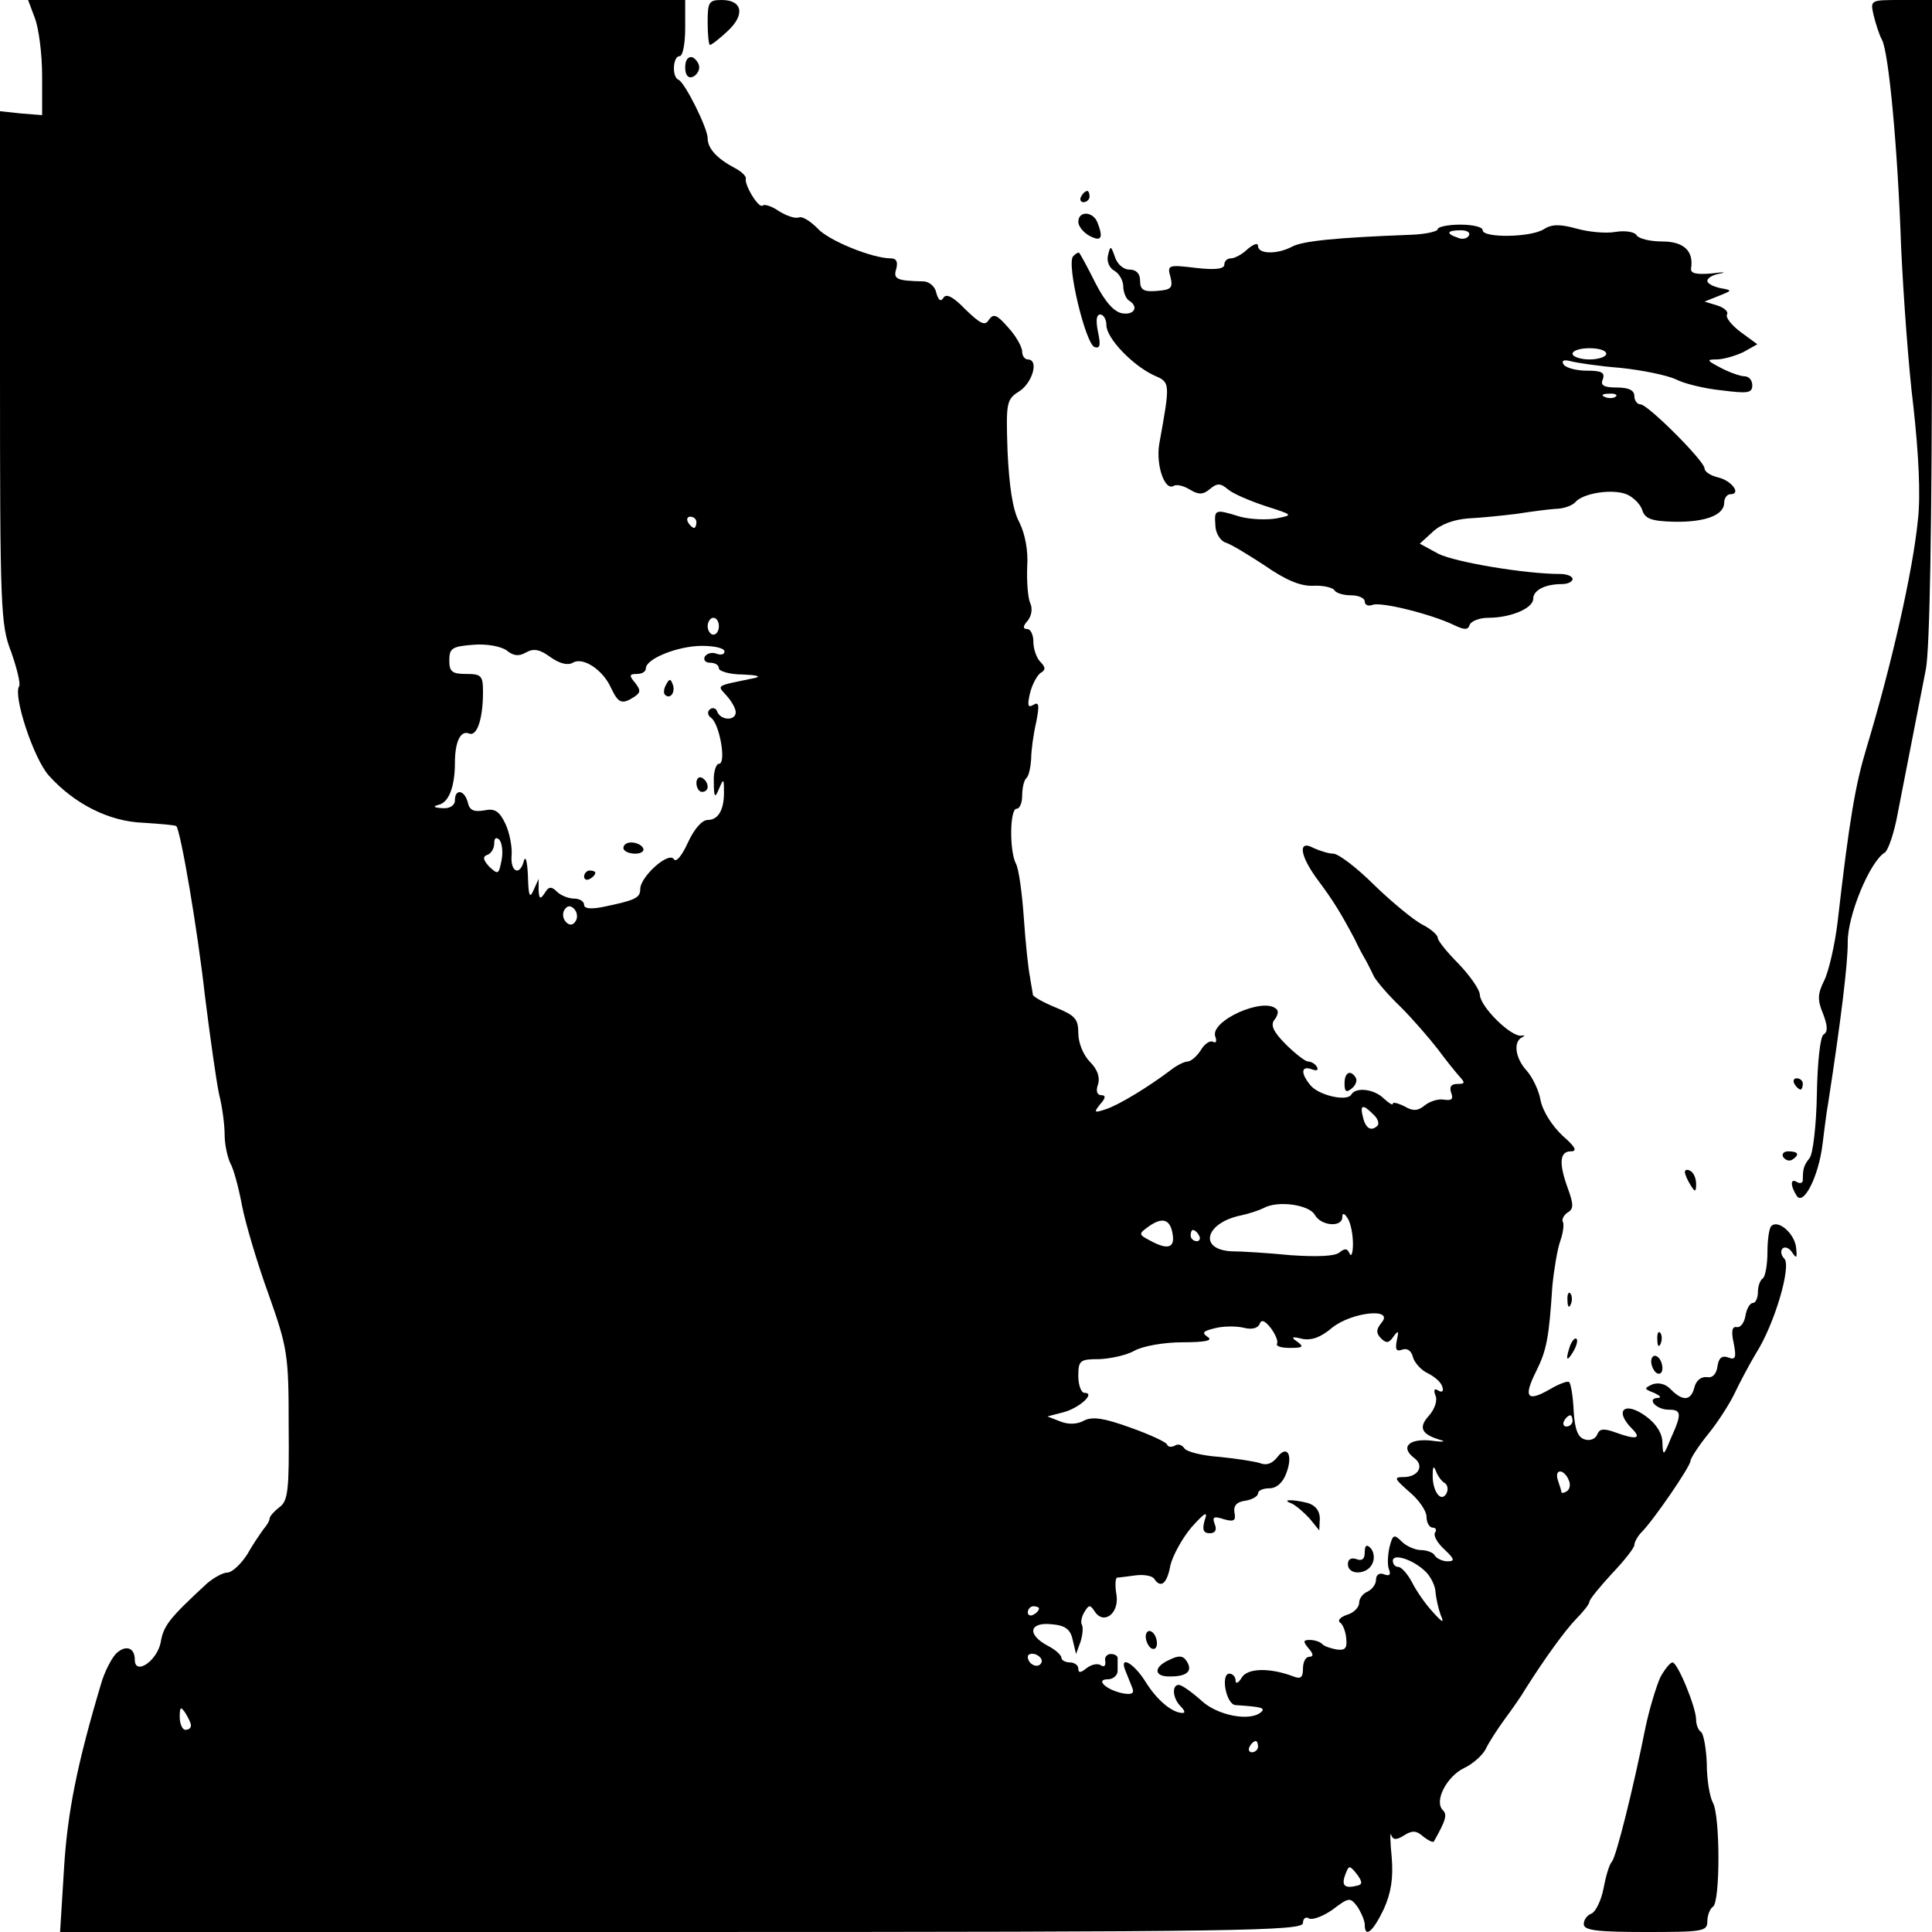 <?xml version="1.0" standalone="no"?>
<!DOCTYPE svg PUBLIC "-//W3C//DTD SVG 20010904//EN"
 "http://www.w3.org/TR/2001/REC-SVG-20010904/DTD/svg10.dtd">
<svg version="1.0" xmlns="http://www.w3.org/2000/svg"
 width="344pt" height="344pt" viewBox="0 0 344 344"
 preserveAspectRatio="xMidYMid meet">
<g transform="translate(0,344) scale(0.1,-0.1)"
fill="#000000" stroke="none">
<path d="M62 3408 c7 -18 13 -64 13 -103 l0 -70 -38 3 -37 4 0 -456 c0 -429 1
-459 20 -507 10 -29 17 -56 14 -61 -11 -17 26 -129 53 -159 45 -50 107 -82
169 -84 30 -2 56 -4 58 -6 8 -10 38 -186 51 -303 9 -72 20 -150 25 -174 6 -23
10 -56 10 -73 0 -17 5 -39 10 -50 6 -10 15 -44 21 -76 6 -31 27 -102 47 -157
34 -96 36 -108 36 -234 1 -116 -1 -135 -17 -146 -9 -7 -17 -16 -17 -20 0 -4
-5 -12 -11 -19 -5 -7 -19 -27 -29 -45 -11 -17 -27 -32 -35 -32 -8 0 -24 -9
-36 -19 -67 -62 -78 -75 -83 -106 -7 -33 -46 -59 -46 -30 0 22 -17 27 -34 10
-8 -9 -20 -32 -26 -53 -43 -144 -60 -230 -66 -329 l-7 -113 1107 0 c995 0
1106 2 1106 16 0 8 5 12 11 8 6 -3 25 4 42 16 29 22 31 22 44 5 7 -11 13 -25
13 -32 0 -25 15 -12 34 28 13 29 17 55 14 92 -3 29 -3 47 -1 40 3 -9 9 -10 23
-1 14 9 22 9 34 -2 9 -7 17 -11 19 -9 22 39 24 48 16 56 -16 16 7 60 38 75 15
7 32 22 38 33 5 11 21 36 35 55 14 19 30 42 35 51 36 57 71 105 91 126 13 13
24 27 24 31 0 4 18 26 40 50 22 23 40 46 40 51 0 5 6 16 13 23 21 21 87 117
87 127 0 4 14 26 31 47 18 22 39 55 48 74 9 19 26 51 38 71 33 52 63 155 50
168 -6 6 -7 14 -3 18 4 4 12 1 17 -7 8 -12 9 -10 7 9 -3 25 -32 50 -44 38 -4
-3 -7 -25 -7 -47 0 -22 -4 -43 -8 -46 -5 -3 -9 -14 -9 -25 0 -10 -4 -19 -9
-19 -5 0 -11 -10 -13 -22 -2 -13 -9 -22 -15 -21 -9 2 -11 -7 -6 -29 5 -26 3
-30 -10 -25 -11 4 -17 -1 -19 -16 -2 -14 -9 -21 -19 -19 -10 1 -19 -6 -22 -18
-6 -24 -20 -26 -42 -4 -9 10 -22 13 -33 9 -15 -7 -15 -8 3 -15 11 -5 14 -9 7
-9 -21 -1 -3 -21 19 -21 23 0 24 -7 4 -51 -13 -32 -14 -32 -15 -8 0 16 -10 33
-29 47 -38 28 -58 11 -25 -22 18 -18 7 -20 -31 -6 -20 7 -27 6 -31 -4 -3 -8
-13 -12 -22 -9 -12 3 -18 17 -20 50 -1 26 -5 49 -8 52 -2 3 -18 -3 -35 -13
-40 -23 -47 -14 -24 32 19 38 23 60 29 152 3 30 9 66 14 80 5 14 7 29 5 34 -3
4 1 12 8 17 11 6 11 14 1 42 -17 46 -15 67 5 67 12 0 8 8 -15 28 -18 17 -35
43 -39 63 -3 18 -15 42 -25 53 -20 22 -24 51 -8 59 6 3 5 4 -1 3 -18 -3 -72
50 -74 72 0 10 -18 35 -38 56 -20 20 -37 41 -37 46 0 5 -12 16 -28 24 -15 8
-53 39 -85 70 -31 31 -64 56 -73 56 -8 0 -24 5 -35 10 -29 16 -25 -14 9 -59
26 -35 39 -56 64 -103 6 -13 15 -30 20 -38 4 -8 11 -21 14 -28 4 -8 25 -33 48
-55 23 -23 52 -57 66 -75 14 -19 31 -40 38 -48 11 -12 11 -14 -3 -14 -11 0
-15 -5 -11 -16 4 -11 1 -14 -13 -12 -10 2 -25 -3 -34 -10 -12 -10 -21 -11 -36
-2 -12 6 -21 8 -21 5 0 -4 -7 1 -16 9 -17 17 -50 21 -58 7 -8 -13 -59 -1 -73
17 -18 22 -16 35 3 28 8 -3 12 -2 9 4 -3 6 -11 10 -16 10 -5 0 -23 14 -40 31
-22 22 -27 34 -20 43 6 7 8 16 4 19 -22 23 -120 -21 -109 -49 3 -8 1 -12 -4
-9 -5 3 -15 -3 -22 -15 -7 -11 -18 -20 -23 -20 -6 0 -20 -7 -30 -15 -41 -31
-94 -63 -116 -70 -21 -7 -22 -6 -10 9 10 11 10 16 2 16 -8 0 -10 8 -6 19 4 13
-1 27 -14 40 -12 12 -21 34 -21 51 0 26 -6 32 -40 46 -22 9 -40 19 -41 23 0 3
-3 17 -5 31 -3 14 -8 61 -11 105 -3 44 -9 88 -14 97 -12 23 -11 98 1 98 6 0
10 11 10 23 0 13 3 27 7 31 5 4 8 20 9 34 0 15 4 45 9 66 6 31 5 37 -5 31 -10
-6 -11 -1 -6 21 4 16 13 32 19 36 9 5 9 10 -1 20 -6 6 -12 22 -12 35 0 13 -5
23 -11 23 -8 0 -8 5 1 15 7 9 9 22 4 32 -4 10 -6 39 -5 64 2 29 -4 59 -14 79
-12 22 -18 64 -21 126 -3 89 -2 93 22 108 23 16 34 56 14 56 -5 0 -10 6 -10
14 0 8 -11 28 -25 43 -20 23 -26 25 -34 14 -7 -12 -15 -8 -42 18 -21 22 -34
29 -39 21 -5 -8 -9 -5 -13 9 -2 11 -13 20 -23 20 -48 1 -54 4 -48 23 3 12 0
18 -10 18 -33 0 -112 32 -131 54 -12 12 -26 21 -32 19 -7 -3 -23 3 -36 11 -13
9 -26 13 -29 10 -7 -6 -33 37 -30 48 1 4 -8 13 -20 19 -32 17 -48 35 -48 53 0
18 -41 100 -52 104 -12 5 -10 42 2 42 6 0 10 23 10 50 l0 50 -585 0 -585 0 12
-32z m1178 -898 c0 -5 -2 -10 -4 -10 -3 0 -8 5 -11 10 -3 6 -1 10 4 10 6 0 11
-4 11 -10z m40 -185 c0 -8 -4 -15 -10 -15 -5 0 -10 7 -10 15 0 8 5 15 10 15 6
0 10 -7 10 -15z m-344 -47 c14 8 25 6 44 -8 17 -12 31 -15 40 -10 18 11 54
-13 68 -45 13 -27 19 -30 41 -16 12 8 12 12 2 25 -11 13 -11 16 3 16 9 0 16 4
16 10 0 17 57 40 100 40 22 0 40 -4 40 -10 0 -5 -6 -7 -14 -4 -8 3 -17 1 -21
-5 -3 -6 1 -11 9 -11 9 0 16 -4 16 -10 0 -5 19 -11 43 -11 23 -1 33 -3 22 -6
-72 -15 -69 -12 -51 -32 9 -10 16 -23 16 -29 0 -16 -27 -15 -33 1 -2 6 -8 8
-13 4 -5 -4 -4 -11 2 -15 15 -10 28 -82 14 -82 -5 0 -10 -15 -9 -32 0 -28 2
-30 9 -13 8 19 9 19 9 -2 1 -33 -9 -53 -29 -53 -10 0 -24 -16 -35 -40 -11 -24
-21 -36 -25 -30 -9 15 -60 -31 -60 -53 0 -16 -9 -20 -67 -32 -21 -4 -33 -3
-33 4 0 6 -8 11 -18 11 -10 0 -24 6 -30 12 -10 10 -15 10 -22 -2 -8 -12 -10
-11 -11 5 l0 20 -9 -20 c-7 -16 -9 -10 -10 25 -1 25 -4 37 -7 28 -7 -29 -25
-21 -22 10 1 15 -4 40 -11 55 -11 23 -19 28 -38 24 -18 -3 -26 0 -29 14 -6 23
-23 25 -23 4 0 -9 -9 -15 -22 -14 -16 1 -18 3 -7 6 18 4 29 32 29 75 0 37 10
58 25 52 14 -6 25 25 25 74 0 29 -3 32 -30 32 -25 0 -30 4 -30 24 0 22 5 25
43 28 24 2 49 -3 59 -10 12 -10 22 -11 34 -4z m-43 -370 c-5 -25 -6 -26 -22
-11 -11 12 -12 18 -3 21 6 2 12 11 12 20 0 10 3 12 9 7 5 -6 7 -22 4 -37z
m132 -108 c-5 -8 -11 -8 -17 -2 -6 6 -7 16 -3 22 5 8 11 8 17 2 6 -6 7 -16 3
-22z m1420 -344 c8 -7 11 -16 8 -20 -11 -11 -21 -6 -26 14 -6 23 -1 25 18 6z
m-104 -179 c11 -20 49 -23 49 -4 0 8 4 7 10 -3 5 -8 9 -28 9 -45 0 -16 -3 -24
-6 -17 -4 9 -8 10 -18 2 -8 -7 -40 -8 -86 -5 -41 4 -88 7 -106 7 -60 3 -47 51
17 64 14 3 32 9 40 13 25 14 81 6 91 -12z m-253 -35 c4 -24 -9 -28 -40 -11
-21 11 -21 12 -3 25 25 18 39 13 43 -14z m47 -2 c3 -5 1 -10 -4 -10 -6 0 -11
5 -11 10 0 6 2 10 4 10 3 0 8 -4 11 -10z m325 -155 c-10 -12 -10 -19 -1 -28 9
-9 14 -9 22 3 9 12 10 11 6 -7 -3 -16 -1 -20 10 -16 9 3 16 -2 19 -14 3 -10
15 -23 26 -28 12 -6 24 -16 26 -24 3 -8 0 -11 -7 -7 -7 5 -9 1 -5 -9 4 -9 -2
-25 -12 -36 -19 -21 -13 -33 21 -43 11 -3 3 -4 -17 -1 -40 4 -55 -12 -30 -31
19 -14 7 -34 -19 -34 -18 0 -16 -3 10 -26 17 -14 31 -34 31 -45 0 -10 5 -19
11 -19 5 0 8 -4 4 -9 -3 -6 5 -19 17 -30 18 -17 19 -21 5 -21 -8 0 -19 5 -22
10 -3 6 -15 10 -25 10 -10 0 -26 7 -34 15 -14 14 -16 13 -22 -10 -3 -14 -4
-31 -1 -39 4 -10 1 -13 -9 -9 -8 3 -14 -1 -14 -10 0 -8 -7 -17 -15 -21 -8 -3
-15 -12 -15 -20 0 -8 -10 -18 -21 -21 -12 -4 -18 -10 -13 -14 5 -3 10 -16 11
-28 2 -18 -2 -22 -17 -20 -11 2 -23 6 -26 10 -4 4 -14 7 -22 7 -12 0 -12 -3
-2 -15 9 -10 9 -15 1 -15 -6 0 -11 -9 -11 -21 0 -16 -4 -19 -17 -14 -42 16
-82 15 -92 -2 -6 -10 -11 -12 -11 -5 0 6 -5 12 -11 12 -16 0 -6 -55 11 -56 46
-3 53 -5 46 -12 -19 -18 -79 -7 -108 21 -17 15 -34 27 -39 27 -13 0 -11 -24 3
-38 7 -7 9 -12 4 -12 -19 0 -46 23 -66 55 -21 34 -48 49 -36 20 3 -8 9 -22 12
-30 4 -10 0 -13 -17 -10 -29 6 -50 25 -26 25 9 0 17 7 17 15 0 8 0 18 0 23 0
4 -6 7 -12 7 -7 0 -12 -6 -10 -13 1 -8 -2 -11 -8 -7 -6 4 -17 1 -25 -5 -11 -9
-15 -9 -15 -1 0 6 -7 11 -15 11 -8 0 -15 4 -15 8 0 5 -11 15 -25 22 -37 20
-32 42 7 38 25 -2 34 -9 38 -28 l6 -25 8 22 c4 13 5 26 2 31 -2 4 0 14 5 22 8
13 10 13 18 1 16 -25 44 -4 39 29 -3 17 -2 30 1 31 3 0 18 2 33 4 15 2 30 -1
33 -6 12 -18 23 -9 29 24 4 17 21 48 37 67 25 28 30 30 24 13 -5 -17 -2 -23 9
-23 10 0 13 6 9 16 -5 13 -2 15 16 9 18 -5 22 -3 19 12 -2 12 4 19 20 21 12 2
22 8 22 13 0 5 9 9 20 9 13 0 24 10 30 26 13 33 2 53 -16 29 -9 -11 -19 -15
-31 -10 -10 3 -42 8 -72 11 -30 2 -58 9 -62 15 -4 6 -11 9 -17 5 -6 -3 -12 -3
-14 2 -1 4 -31 18 -65 30 -47 17 -67 20 -82 13 -12 -7 -28 -8 -43 -2 l-23 9
27 7 c29 7 60 35 39 35 -6 0 -11 14 -11 30 0 28 3 30 38 30 20 1 48 7 62 15
14 8 52 15 85 15 40 0 55 3 46 9 -12 8 -9 11 12 16 15 4 38 4 51 1 15 -4 26
-1 29 7 3 8 9 6 20 -8 8 -11 13 -23 11 -27 -3 -5 7 -8 23 -8 23 0 25 2 13 11
-12 8 -10 10 9 5 17 -3 33 3 53 20 35 28 111 36 88 9z m340 -175 c0 -5 -5 -10
-11 -10 -5 0 -7 5 -4 10 3 6 8 10 11 10 2 0 4 -4 4 -10z m-227 -111 c5 -4 6
-12 2 -19 -10 -16 -25 6 -24 35 0 14 2 16 6 5 3 -8 10 -18 16 -21z m220 6 c4
-8 2 -17 -3 -20 -6 -4 -10 -4 -10 -1 0 2 -3 11 -6 20 -3 9 -2 16 4 16 5 0 12
-7 15 -15z m-254 -164 c9 -9 17 -26 17 -36 1 -11 5 -29 9 -40 7 -16 4 -15 -14
5 -13 14 -29 37 -37 53 -8 15 -19 27 -24 27 -6 0 -10 5 -10 11 0 14 37 2 59
-20z m-689 -65 c0 -3 -4 -8 -10 -11 -5 -3 -10 -1 -10 4 0 6 5 11 10 11 6 0 10
-2 10 -4z m4 -97 c-6 -11 -24 -2 -24 11 0 5 7 7 15 4 8 -4 12 -10 9 -15z
m-1514 -111 c0 -5 -4 -8 -10 -8 -5 0 -10 10 -10 23 0 18 2 19 10 7 5 -8 10
-18 10 -22z m1900 -38 c0 -5 -5 -10 -11 -10 -5 0 -7 5 -4 10 3 6 8 10 11 10 2
0 4 -4 4 -10z m174 -248 c-21 -5 -26 2 -18 22 6 15 7 15 20 -1 11 -15 10 -19
-2 -21z"/>
<path d="M1186 2221 c-4 -7 -5 -15 -2 -18 9 -9 19 4 14 18 -4 11 -6 11 -12 0z"/>
<path d="M1240 2046 c0 -9 5 -16 10 -16 6 0 10 4 10 9 0 6 -4 13 -10 16 -5 3
-10 -1 -10 -9z"/>
<path d="M1110 1930 c0 -5 9 -10 21 -10 11 0 17 5 14 10 -3 6 -13 10 -21 10
-8 0 -14 -4 -14 -10z"/>
<path d="M1040 1879 c0 -5 5 -7 10 -4 6 3 10 8 10 11 0 2 -4 4 -10 4 -5 0 -10
-5 -10 -11z"/>
<path d="M2300 763 c8 -4 22 -16 32 -27 l17 -21 1 21 c0 14 -8 24 -22 28 -28
7 -48 6 -28 -1z"/>
<path d="M2430 676 c0 -12 -5 -16 -15 -12 -9 3 -15 0 -15 -9 0 -21 36 -19 44
2 4 9 2 21 -4 27 -7 7 -10 4 -10 -8z"/>
<path d="M2040 526 c0 -8 5 -18 10 -21 6 -3 10 1 10 9 0 8 -4 18 -10 21 -5 3
-10 -1 -10 -9z"/>
<path d="M2083 485 c-30 -13 -29 -31 1 -30 30 0 40 10 29 27 -6 10 -14 11 -30
3z"/>
<path d="M1260 3400 c0 -22 2 -40 4 -40 3 0 17 11 32 25 31 29 26 55 -11 55
-23 0 -25 -4 -25 -40z"/>
<path d="M3336 3413 c4 -16 10 -35 15 -44 12 -23 28 -193 34 -369 4 -85 13
-213 22 -285 9 -81 13 -156 8 -200 -9 -92 -47 -259 -92 -408 -19 -63 -30 -124
-51 -308 -5 -42 -16 -89 -24 -105 -12 -24 -12 -35 -2 -59 8 -21 9 -32 1 -37
-6 -3 -11 -49 -12 -107 -1 -55 -7 -106 -13 -113 -10 -13 -12 -18 -12 -39 0 -5
-4 -7 -10 -4 -12 8 -13 -5 -1 -24 12 -19 39 34 46 91 3 24 7 57 10 73 23 149
35 248 35 287 -1 46 39 144 66 160 6 4 17 36 23 70 20 102 39 199 50 256 7 34
11 258 11 623 l0 569 -55 0 c-55 0 -55 0 -49 -27z"/>
<path d="M1220 3320 c0 -13 5 -20 13 -17 6 2 12 10 12 17 0 7 -6 15 -12 18 -8
2 -13 -5 -13 -18z"/>
<path d="M1925 3090 c-3 -5 -1 -10 4 -10 6 0 11 5 11 10 0 6 -2 10 -4 10 -3 0
-8 -4 -11 -10z"/>
<path d="M1920 3045 c0 -8 9 -19 20 -25 21 -11 25 -4 14 24 -8 20 -34 21 -34
1z"/>
<path d="M2560 3032 c0 -4 -21 -9 -47 -10 -133 -5 -193 -11 -212 -21 -26 -14
-61 -14 -61 1 0 6 -7 4 -18 -5 -10 -10 -24 -17 -30 -17 -7 0 -12 -5 -12 -11 0
-8 -16 -10 -51 -6 -49 6 -51 5 -45 -16 5 -20 1 -23 -24 -25 -24 -2 -30 2 -30
18 0 13 -7 20 -19 20 -11 0 -22 10 -26 23 -7 20 -8 20 -12 3 -3 -11 2 -23 11
-28 9 -5 16 -18 16 -28 0 -10 5 -22 10 -25 18 -11 10 -26 -11 -23 -15 2 -31
20 -48 53 -14 28 -27 52 -29 54 -1 3 -6 0 -11 -5 -13 -12 22 -157 38 -162 10
-3 11 4 6 27 -4 20 -3 31 4 31 6 0 11 -9 11 -19 0 -23 46 -71 84 -89 30 -13
30 -12 10 -123 -6 -38 10 -84 26 -74 5 3 18 0 29 -7 15 -9 23 -9 35 1 13 11
19 11 32 0 9 -8 40 -21 67 -30 50 -16 50 -16 20 -22 -17 -3 -46 -2 -65 3 -45
14 -46 13 -44 -15 0 -14 9 -28 18 -31 10 -3 41 -22 70 -41 36 -25 63 -37 86
-36 17 1 35 -3 38 -8 3 -5 16 -9 30 -9 13 0 24 -5 24 -11 0 -6 6 -9 14 -6 15
6 106 -17 145 -36 19 -9 25 -9 28 1 3 6 17 12 33 12 40 0 80 17 80 34 0 15 21
26 51 26 10 0 19 4 19 9 0 5 -10 9 -22 9 -62 0 -187 21 -217 36 l-33 18 23 21
c15 14 38 22 64 24 22 1 60 5 85 8 25 4 56 8 70 9 14 0 30 6 35 12 14 16 65
24 91 14 12 -5 25 -18 28 -28 5 -16 17 -20 57 -21 56 -1 89 12 89 34 0 8 5 15
11 15 20 0 3 24 -22 30 -13 3 -24 10 -24 16 0 13 -101 114 -114 114 -6 0 -11
7 -11 15 0 10 -10 15 -31 15 -24 0 -30 4 -25 15 4 12 -3 15 -29 15 -18 0 -37
5 -41 11 -4 7 0 9 12 6 11 -3 51 -9 89 -12 39 -4 82 -13 98 -20 15 -8 52 -17
82 -20 47 -6 55 -5 55 9 0 9 -6 16 -14 16 -7 0 -27 7 -42 15 -25 13 -26 15 -8
15 12 0 33 6 48 13 l25 14 -30 22 c-16 12 -27 26 -24 31 3 5 -5 12 -17 16
l-23 7 25 10 c25 10 25 10 3 14 -13 3 -23 8 -23 13 0 5 10 11 23 13 12 2 5 3
-16 0 -27 -2 -37 0 -36 9 5 31 -13 48 -51 48 -22 0 -42 5 -46 11 -3 6 -20 9
-38 6 -17 -3 -48 0 -69 6 -29 8 -44 8 -58 -1 -23 -15 -109 -16 -109 -2 0 6
-18 10 -40 10 -22 0 -40 -4 -40 -8z m55 -12 c-3 -5 -12 -7 -20 -3 -21 7 -19
13 6 13 11 0 18 -4 14 -10z m245 -210 c0 -5 -13 -10 -30 -10 -16 0 -30 5 -30
10 0 6 14 10 30 10 17 0 30 -4 30 -10z m17 -76 c-3 -3 -12 -4 -19 -1 -8 3 -5
6 6 6 11 1 17 -2 13 -5z"/>
<path d="M2394 1511 c0 -15 3 -17 13 -9 7 6 10 14 7 19 -9 15 -20 10 -20 -10z"/>
<path d="M3195 1510 c3 -5 8 -10 11 -10 2 0 4 5 4 10 0 6 -5 10 -11 10 -5 0
-7 -4 -4 -10z"/>
<path d="M3175 1380 c4 -6 11 -8 16 -5 14 9 11 15 -7 15 -8 0 -12 -5 -9 -10z"/>
<path d="M3000 1353 c0 -4 5 -15 10 -23 8 -13 10 -13 10 2 0 9 -4 20 -10 23
-5 3 -10 3 -10 -2z"/>
<path d="M2791 1124 c0 -11 3 -14 6 -6 3 7 2 16 -1 19 -3 4 -6 -2 -5 -13z"/>
<path d="M2951 1054 c0 -11 3 -14 6 -6 3 7 2 16 -1 19 -3 4 -6 -2 -5 -13z"/>
<path d="M2796 1045 c-9 -26 -7 -32 5 -12 6 10 9 21 6 23 -2 3 -7 -2 -11 -11z"/>
<path d="M2940 1016 c0 -8 5 -18 10 -21 6 -3 10 1 10 9 0 8 -4 18 -10 21 -5 3
-10 -1 -10 -9z"/>
<path d="M2956 453 c-7 -16 -19 -55 -26 -88 -22 -110 -52 -230 -60 -240 -5 -5
-11 -27 -15 -48 -4 -21 -14 -41 -21 -44 -8 -3 -14 -11 -14 -19 0 -11 23 -14
110 -14 102 0 110 1 110 19 0 11 5 23 10 26 13 8 13 161 0 185 -6 11 -11 42
-11 70 -1 28 -6 53 -10 56 -5 3 -9 13 -9 22 0 22 -33 102 -42 102 -4 0 -14
-12 -22 -27z"/>
</g>
</svg>
